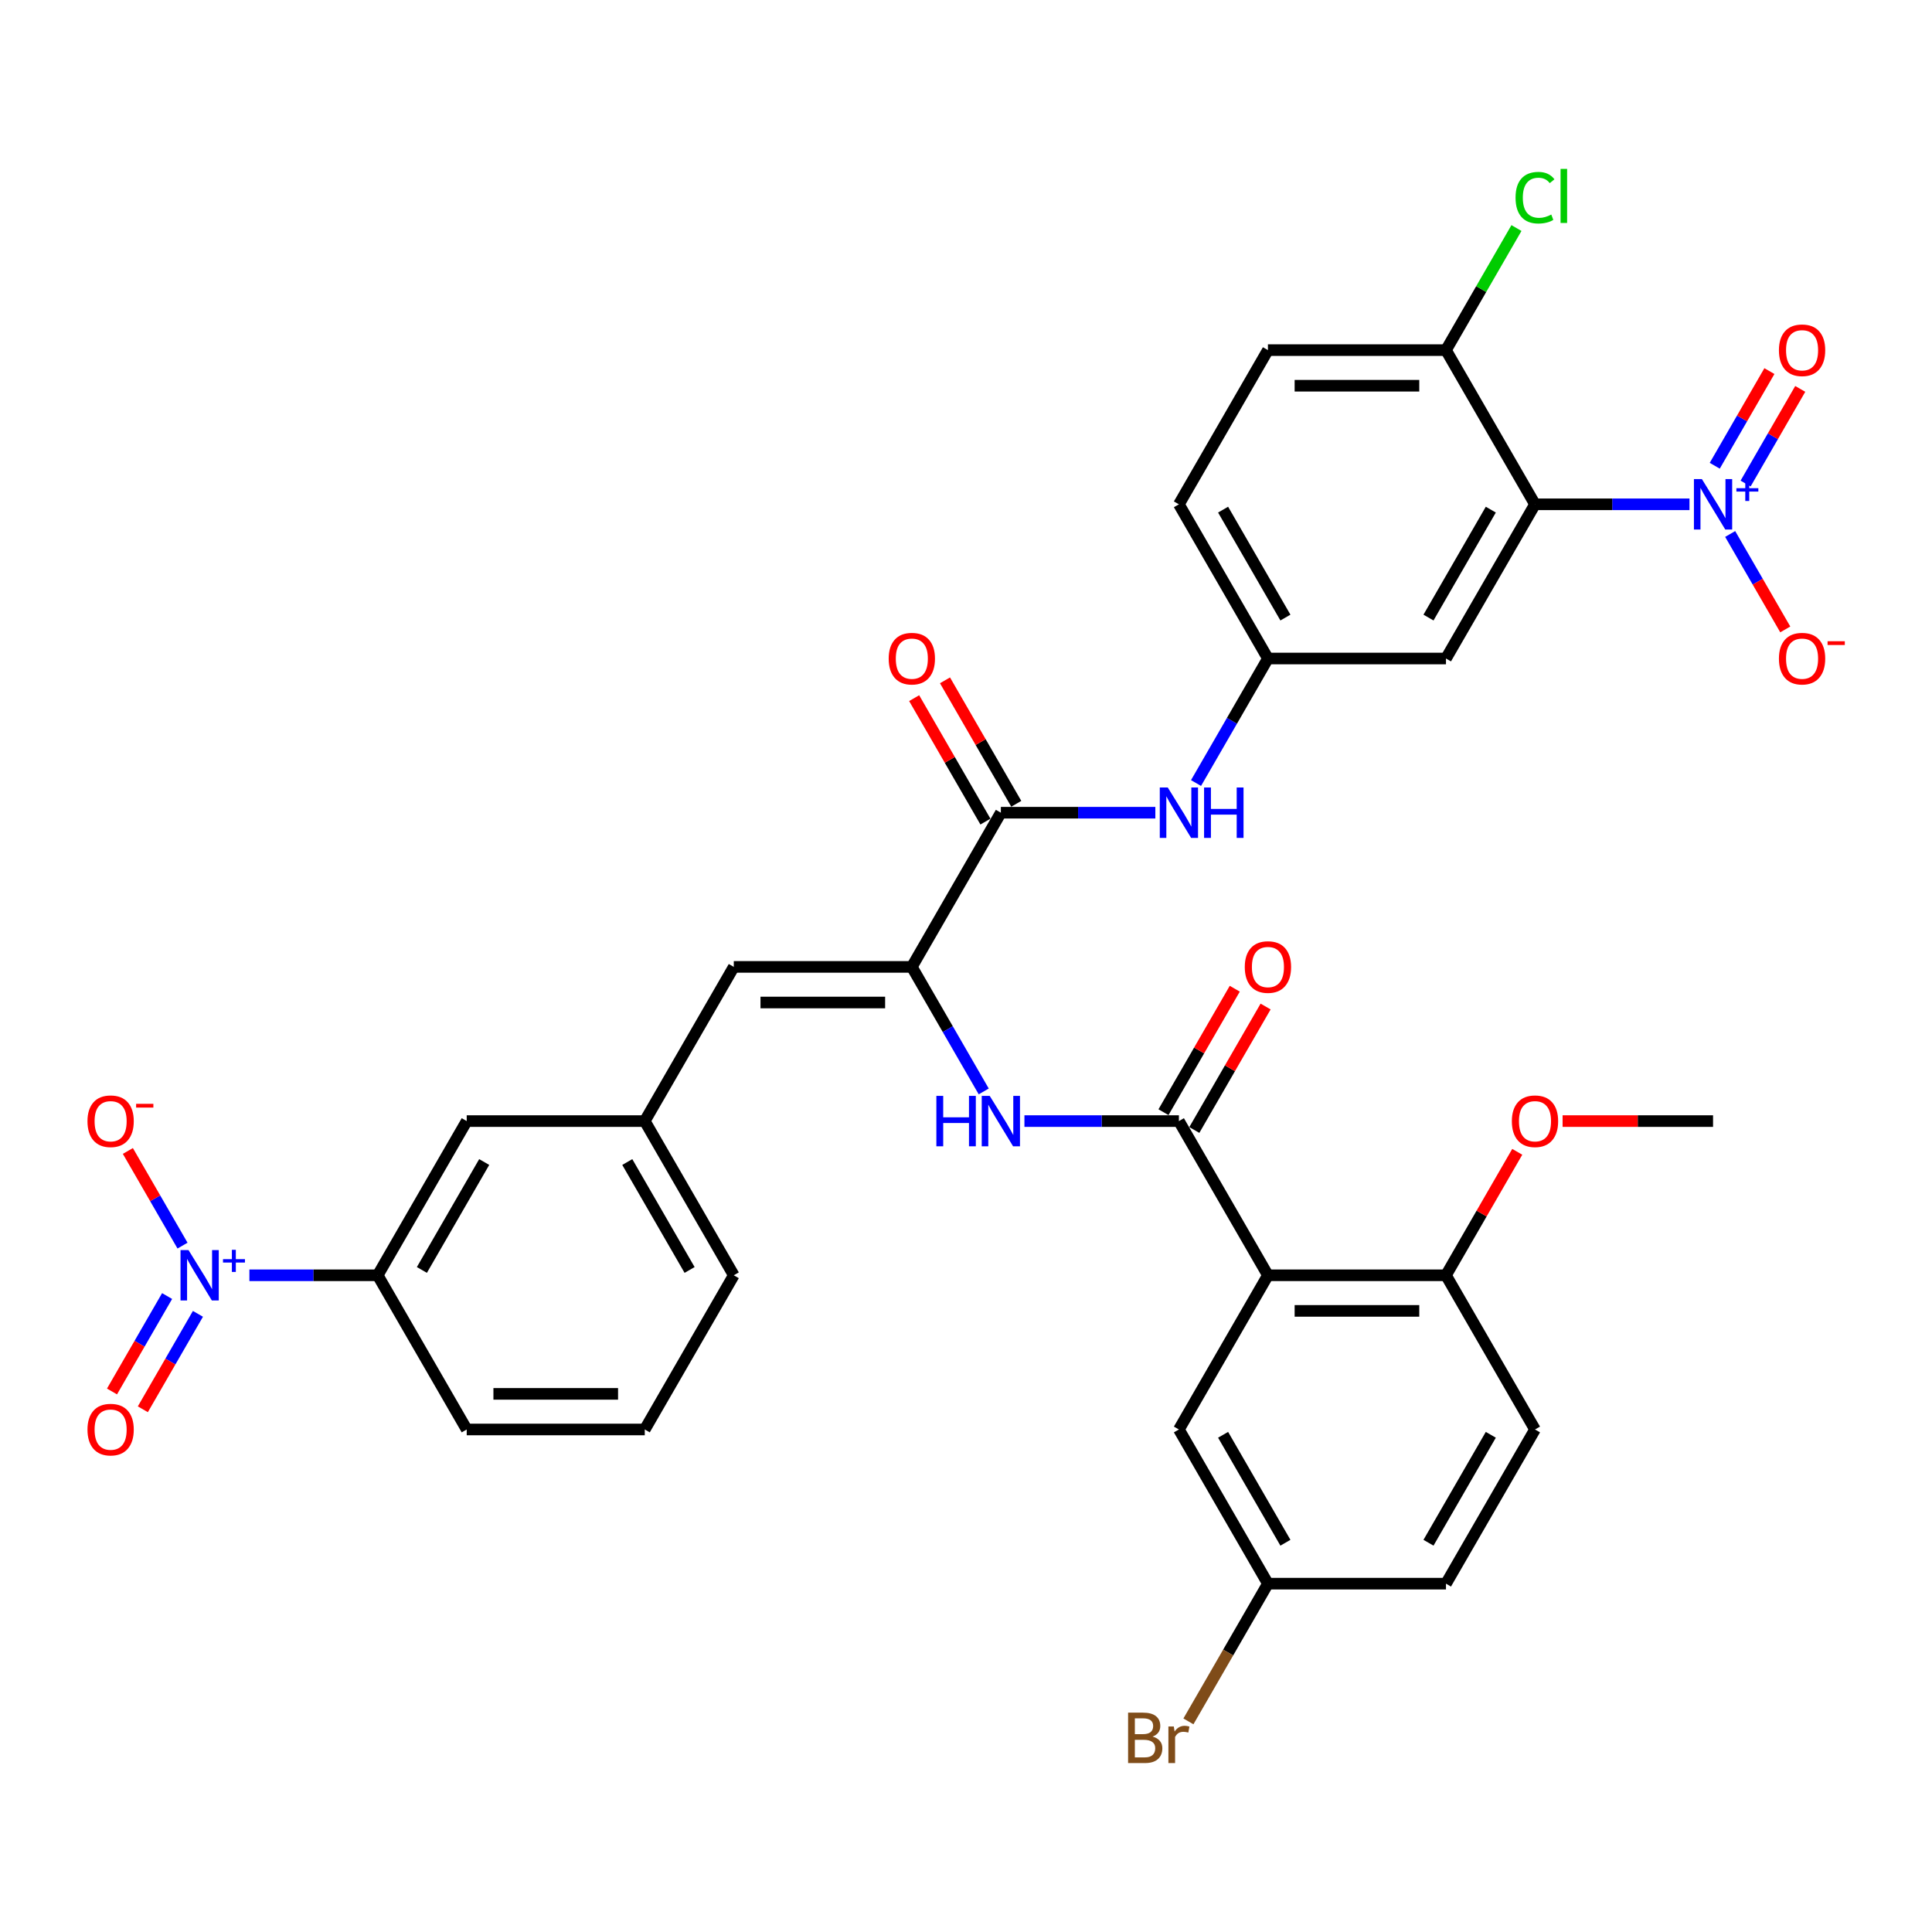 <?xml version='1.0' encoding='iso-8859-1'?>
<svg version='1.1' baseProfile='full'
              xmlns='http://www.w3.org/2000/svg'
                      xmlns:rdkit='http://www.rdkit.org/xml'
                      xmlns:xlink='http://www.w3.org/1999/xlink'
                  xml:space='preserve'
width='1000px' height='1000px' viewBox='0 0 1000 1000'>
<!-- END OF HEADER -->
<rect style='opacity:1.0;fill:#FFFFFF;stroke:none' width='1000' height='1000' x='0' y='0'> </rect>
<path class='bond-0' d='M 874.468,261.032 L 834.49,261.032' style='fill:none;fill-rule:evenodd;stroke:#0000FF;stroke-width:6px;stroke-linecap:butt;stroke-linejoin:miter;stroke-opacity:1' />
<path class='bond-0' d='M 834.49,261.032 L 794.513,261.032' style='fill:none;fill-rule:evenodd;stroke:#000000;stroke-width:6px;stroke-linecap:butt;stroke-linejoin:miter;stroke-opacity:1' />
<path class='bond-13' d='M 895.534,276.386 L 909.794,301.085' style='fill:none;fill-rule:evenodd;stroke:#0000FF;stroke-width:6px;stroke-linecap:butt;stroke-linejoin:miter;stroke-opacity:1' />
<path class='bond-13' d='M 909.794,301.085 L 924.055,325.785' style='fill:none;fill-rule:evenodd;stroke:#FF0000;stroke-width:6px;stroke-linecap:butt;stroke-linejoin:miter;stroke-opacity:1' />
<path class='bond-16' d='M 903.515,250.287 L 917.658,225.79' style='fill:none;fill-rule:evenodd;stroke:#0000FF;stroke-width:6px;stroke-linecap:butt;stroke-linejoin:miter;stroke-opacity:1' />
<path class='bond-16' d='M 917.658,225.79 L 931.801,201.293' style='fill:none;fill-rule:evenodd;stroke:#FF0000;stroke-width:6px;stroke-linecap:butt;stroke-linejoin:miter;stroke-opacity:1' />
<path class='bond-16' d='M 887.553,241.071 L 901.696,216.574' style='fill:none;fill-rule:evenodd;stroke:#0000FF;stroke-width:6px;stroke-linecap:butt;stroke-linejoin:miter;stroke-opacity:1' />
<path class='bond-16' d='M 901.696,216.574 L 915.839,192.077' style='fill:none;fill-rule:evenodd;stroke:#FF0000;stroke-width:6px;stroke-linecap:butt;stroke-linejoin:miter;stroke-opacity:1' />
<path class='bond-8' d='M 794.513,261.032 L 748.434,340.843' style='fill:none;fill-rule:evenodd;stroke:#000000;stroke-width:6px;stroke-linecap:butt;stroke-linejoin:miter;stroke-opacity:1' />
<path class='bond-8' d='M 771.639,263.788 L 739.384,319.655' style='fill:none;fill-rule:evenodd;stroke:#000000;stroke-width:6px;stroke-linecap:butt;stroke-linejoin:miter;stroke-opacity:1' />
<path class='bond-11' d='M 794.513,261.032 L 748.434,181.222' style='fill:none;fill-rule:evenodd;stroke:#000000;stroke-width:6px;stroke-linecap:butt;stroke-linejoin:miter;stroke-opacity:1' />
<path class='bond-1' d='M 129.089,660.084 L 162.291,660.084' style='fill:none;fill-rule:evenodd;stroke:#0000FF;stroke-width:6px;stroke-linecap:butt;stroke-linejoin:miter;stroke-opacity:1' />
<path class='bond-1' d='M 162.291,660.084 L 195.493,660.084' style='fill:none;fill-rule:evenodd;stroke:#000000;stroke-width:6px;stroke-linecap:butt;stroke-linejoin:miter;stroke-opacity:1' />
<path class='bond-14' d='M 94.471,644.73 L 80.328,620.233' style='fill:none;fill-rule:evenodd;stroke:#0000FF;stroke-width:6px;stroke-linecap:butt;stroke-linejoin:miter;stroke-opacity:1' />
<path class='bond-14' d='M 80.328,620.233 L 66.185,595.736' style='fill:none;fill-rule:evenodd;stroke:#FF0000;stroke-width:6px;stroke-linecap:butt;stroke-linejoin:miter;stroke-opacity:1' />
<path class='bond-18' d='M 86.49,670.829 L 72.23,695.529' style='fill:none;fill-rule:evenodd;stroke:#0000FF;stroke-width:6px;stroke-linecap:butt;stroke-linejoin:miter;stroke-opacity:1' />
<path class='bond-18' d='M 72.23,695.529 L 57.97,720.228' style='fill:none;fill-rule:evenodd;stroke:#FF0000;stroke-width:6px;stroke-linecap:butt;stroke-linejoin:miter;stroke-opacity:1' />
<path class='bond-18' d='M 102.452,680.045 L 88.192,704.744' style='fill:none;fill-rule:evenodd;stroke:#0000FF;stroke-width:6px;stroke-linecap:butt;stroke-linejoin:miter;stroke-opacity:1' />
<path class='bond-18' d='M 88.192,704.744 L 73.932,729.444' style='fill:none;fill-rule:evenodd;stroke:#FF0000;stroke-width:6px;stroke-linecap:butt;stroke-linejoin:miter;stroke-opacity:1' />
<path class='bond-2' d='M 656.277,660.084 L 610.199,580.273' style='fill:none;fill-rule:evenodd;stroke:#000000;stroke-width:6px;stroke-linecap:butt;stroke-linejoin:miter;stroke-opacity:1' />
<path class='bond-12' d='M 656.277,660.084 L 748.434,660.084' style='fill:none;fill-rule:evenodd;stroke:#000000;stroke-width:6px;stroke-linecap:butt;stroke-linejoin:miter;stroke-opacity:1' />
<path class='bond-12' d='M 670.101,678.515 L 734.611,678.515' style='fill:none;fill-rule:evenodd;stroke:#000000;stroke-width:6px;stroke-linecap:butt;stroke-linejoin:miter;stroke-opacity:1' />
<path class='bond-15' d='M 656.277,660.084 L 610.199,739.894' style='fill:none;fill-rule:evenodd;stroke:#000000;stroke-width:6px;stroke-linecap:butt;stroke-linejoin:miter;stroke-opacity:1' />
<path class='bond-3' d='M 610.199,580.273 L 570.221,580.273' style='fill:none;fill-rule:evenodd;stroke:#000000;stroke-width:6px;stroke-linecap:butt;stroke-linejoin:miter;stroke-opacity:1' />
<path class='bond-3' d='M 570.221,580.273 L 530.243,580.273' style='fill:none;fill-rule:evenodd;stroke:#0000FF;stroke-width:6px;stroke-linecap:butt;stroke-linejoin:miter;stroke-opacity:1' />
<path class='bond-19' d='M 618.18,584.881 L 636.627,552.929' style='fill:none;fill-rule:evenodd;stroke:#000000;stroke-width:6px;stroke-linecap:butt;stroke-linejoin:miter;stroke-opacity:1' />
<path class='bond-19' d='M 636.627,552.929 L 655.075,520.977' style='fill:none;fill-rule:evenodd;stroke:#FF0000;stroke-width:6px;stroke-linecap:butt;stroke-linejoin:miter;stroke-opacity:1' />
<path class='bond-19' d='M 602.218,575.665 L 620.665,543.713' style='fill:none;fill-rule:evenodd;stroke:#000000;stroke-width:6px;stroke-linecap:butt;stroke-linejoin:miter;stroke-opacity:1' />
<path class='bond-19' d='M 620.665,543.713 L 639.113,511.761' style='fill:none;fill-rule:evenodd;stroke:#FF0000;stroke-width:6px;stroke-linecap:butt;stroke-linejoin:miter;stroke-opacity:1' />
<path class='bond-4' d='M 471.963,500.463 L 518.042,420.653' style='fill:none;fill-rule:evenodd;stroke:#000000;stroke-width:6px;stroke-linecap:butt;stroke-linejoin:miter;stroke-opacity:1' />
<path class='bond-6' d='M 471.963,500.463 L 490.57,532.691' style='fill:none;fill-rule:evenodd;stroke:#000000;stroke-width:6px;stroke-linecap:butt;stroke-linejoin:miter;stroke-opacity:1' />
<path class='bond-6' d='M 490.57,532.691 L 509.178,564.92' style='fill:none;fill-rule:evenodd;stroke:#0000FF;stroke-width:6px;stroke-linecap:butt;stroke-linejoin:miter;stroke-opacity:1' />
<path class='bond-7' d='M 471.963,500.463 L 379.806,500.463' style='fill:none;fill-rule:evenodd;stroke:#000000;stroke-width:6px;stroke-linecap:butt;stroke-linejoin:miter;stroke-opacity:1' />
<path class='bond-7' d='M 458.14,518.894 L 393.63,518.894' style='fill:none;fill-rule:evenodd;stroke:#000000;stroke-width:6px;stroke-linecap:butt;stroke-linejoin:miter;stroke-opacity:1' />
<path class='bond-5' d='M 518.042,420.653 L 558.02,420.653' style='fill:none;fill-rule:evenodd;stroke:#000000;stroke-width:6px;stroke-linecap:butt;stroke-linejoin:miter;stroke-opacity:1' />
<path class='bond-5' d='M 558.02,420.653 L 597.997,420.653' style='fill:none;fill-rule:evenodd;stroke:#0000FF;stroke-width:6px;stroke-linecap:butt;stroke-linejoin:miter;stroke-opacity:1' />
<path class='bond-22' d='M 526.023,416.045 L 507.575,384.093' style='fill:none;fill-rule:evenodd;stroke:#000000;stroke-width:6px;stroke-linecap:butt;stroke-linejoin:miter;stroke-opacity:1' />
<path class='bond-22' d='M 507.575,384.093 L 489.128,352.141' style='fill:none;fill-rule:evenodd;stroke:#FF0000;stroke-width:6px;stroke-linecap:butt;stroke-linejoin:miter;stroke-opacity:1' />
<path class='bond-22' d='M 510.061,425.261 L 491.613,393.309' style='fill:none;fill-rule:evenodd;stroke:#000000;stroke-width:6px;stroke-linecap:butt;stroke-linejoin:miter;stroke-opacity:1' />
<path class='bond-22' d='M 491.613,393.309 L 473.166,361.357' style='fill:none;fill-rule:evenodd;stroke:#FF0000;stroke-width:6px;stroke-linecap:butt;stroke-linejoin:miter;stroke-opacity:1' />
<path class='bond-20' d='M 379.806,500.463 L 333.728,580.273' style='fill:none;fill-rule:evenodd;stroke:#000000;stroke-width:6px;stroke-linecap:butt;stroke-linejoin:miter;stroke-opacity:1' />
<path class='bond-17' d='M 748.434,340.843 L 656.277,340.843' style='fill:none;fill-rule:evenodd;stroke:#000000;stroke-width:6px;stroke-linecap:butt;stroke-linejoin:miter;stroke-opacity:1' />
<path class='bond-9' d='M 619.063,405.299 L 637.67,373.071' style='fill:none;fill-rule:evenodd;stroke:#0000FF;stroke-width:6px;stroke-linecap:butt;stroke-linejoin:miter;stroke-opacity:1' />
<path class='bond-9' d='M 637.67,373.071 L 656.277,340.843' style='fill:none;fill-rule:evenodd;stroke:#000000;stroke-width:6px;stroke-linecap:butt;stroke-linejoin:miter;stroke-opacity:1' />
<path class='bond-10' d='M 195.493,660.084 L 241.571,580.273' style='fill:none;fill-rule:evenodd;stroke:#000000;stroke-width:6px;stroke-linecap:butt;stroke-linejoin:miter;stroke-opacity:1' />
<path class='bond-10' d='M 218.366,657.328 L 250.621,601.461' style='fill:none;fill-rule:evenodd;stroke:#000000;stroke-width:6px;stroke-linecap:butt;stroke-linejoin:miter;stroke-opacity:1' />
<path class='bond-36' d='M 195.493,660.084 L 241.571,739.894' style='fill:none;fill-rule:evenodd;stroke:#000000;stroke-width:6px;stroke-linecap:butt;stroke-linejoin:miter;stroke-opacity:1' />
<path class='bond-23' d='M 748.434,181.222 L 656.277,181.222' style='fill:none;fill-rule:evenodd;stroke:#000000;stroke-width:6px;stroke-linecap:butt;stroke-linejoin:miter;stroke-opacity:1' />
<path class='bond-23' d='M 734.611,199.653 L 670.101,199.653' style='fill:none;fill-rule:evenodd;stroke:#000000;stroke-width:6px;stroke-linecap:butt;stroke-linejoin:miter;stroke-opacity:1' />
<path class='bond-27' d='M 748.434,181.222 L 766.674,149.629' style='fill:none;fill-rule:evenodd;stroke:#000000;stroke-width:6px;stroke-linecap:butt;stroke-linejoin:miter;stroke-opacity:1' />
<path class='bond-27' d='M 766.674,149.629 L 784.914,118.037' style='fill:none;fill-rule:evenodd;stroke:#00CC00;stroke-width:6px;stroke-linecap:butt;stroke-linejoin:miter;stroke-opacity:1' />
<path class='bond-24' d='M 748.434,660.084 L 794.513,739.894' style='fill:none;fill-rule:evenodd;stroke:#000000;stroke-width:6px;stroke-linecap:butt;stroke-linejoin:miter;stroke-opacity:1' />
<path class='bond-30' d='M 748.434,660.084 L 766.882,628.132' style='fill:none;fill-rule:evenodd;stroke:#000000;stroke-width:6px;stroke-linecap:butt;stroke-linejoin:miter;stroke-opacity:1' />
<path class='bond-30' d='M 766.882,628.132 L 785.329,596.18' style='fill:none;fill-rule:evenodd;stroke:#FF0000;stroke-width:6px;stroke-linecap:butt;stroke-linejoin:miter;stroke-opacity:1' />
<path class='bond-25' d='M 610.199,739.894 L 656.277,819.704' style='fill:none;fill-rule:evenodd;stroke:#000000;stroke-width:6px;stroke-linecap:butt;stroke-linejoin:miter;stroke-opacity:1' />
<path class='bond-25' d='M 633.073,742.65 L 665.328,798.517' style='fill:none;fill-rule:evenodd;stroke:#000000;stroke-width:6px;stroke-linecap:butt;stroke-linejoin:miter;stroke-opacity:1' />
<path class='bond-35' d='M 656.277,340.843 L 610.199,261.032' style='fill:none;fill-rule:evenodd;stroke:#000000;stroke-width:6px;stroke-linecap:butt;stroke-linejoin:miter;stroke-opacity:1' />
<path class='bond-35' d='M 665.328,319.655 L 633.073,263.788' style='fill:none;fill-rule:evenodd;stroke:#000000;stroke-width:6px;stroke-linecap:butt;stroke-linejoin:miter;stroke-opacity:1' />
<path class='bond-21' d='M 333.728,580.273 L 241.571,580.273' style='fill:none;fill-rule:evenodd;stroke:#000000;stroke-width:6px;stroke-linecap:butt;stroke-linejoin:miter;stroke-opacity:1' />
<path class='bond-33' d='M 333.728,580.273 L 379.806,660.084' style='fill:none;fill-rule:evenodd;stroke:#000000;stroke-width:6px;stroke-linecap:butt;stroke-linejoin:miter;stroke-opacity:1' />
<path class='bond-33' d='M 324.678,601.461 L 356.933,657.328' style='fill:none;fill-rule:evenodd;stroke:#000000;stroke-width:6px;stroke-linecap:butt;stroke-linejoin:miter;stroke-opacity:1' />
<path class='bond-26' d='M 656.277,181.222 L 610.199,261.032' style='fill:none;fill-rule:evenodd;stroke:#000000;stroke-width:6px;stroke-linecap:butt;stroke-linejoin:miter;stroke-opacity:1' />
<path class='bond-37' d='M 794.513,739.894 L 748.434,819.704' style='fill:none;fill-rule:evenodd;stroke:#000000;stroke-width:6px;stroke-linecap:butt;stroke-linejoin:miter;stroke-opacity:1' />
<path class='bond-37' d='M 771.639,742.65 L 739.384,798.517' style='fill:none;fill-rule:evenodd;stroke:#000000;stroke-width:6px;stroke-linecap:butt;stroke-linejoin:miter;stroke-opacity:1' />
<path class='bond-28' d='M 656.277,819.704 L 748.434,819.704' style='fill:none;fill-rule:evenodd;stroke:#000000;stroke-width:6px;stroke-linecap:butt;stroke-linejoin:miter;stroke-opacity:1' />
<path class='bond-29' d='M 656.277,819.704 L 635.701,855.342' style='fill:none;fill-rule:evenodd;stroke:#000000;stroke-width:6px;stroke-linecap:butt;stroke-linejoin:miter;stroke-opacity:1' />
<path class='bond-29' d='M 635.701,855.342 L 615.126,890.981' style='fill:none;fill-rule:evenodd;stroke:#7F4C19;stroke-width:6px;stroke-linecap:butt;stroke-linejoin:miter;stroke-opacity:1' />
<path class='bond-34' d='M 808.797,580.273 L 847.733,580.273' style='fill:none;fill-rule:evenodd;stroke:#FF0000;stroke-width:6px;stroke-linecap:butt;stroke-linejoin:miter;stroke-opacity:1' />
<path class='bond-34' d='M 847.733,580.273 L 886.67,580.273' style='fill:none;fill-rule:evenodd;stroke:#000000;stroke-width:6px;stroke-linecap:butt;stroke-linejoin:miter;stroke-opacity:1' />
<path class='bond-31' d='M 241.571,739.894 L 333.728,739.894' style='fill:none;fill-rule:evenodd;stroke:#000000;stroke-width:6px;stroke-linecap:butt;stroke-linejoin:miter;stroke-opacity:1' />
<path class='bond-31' d='M 255.395,721.462 L 319.904,721.462' style='fill:none;fill-rule:evenodd;stroke:#000000;stroke-width:6px;stroke-linecap:butt;stroke-linejoin:miter;stroke-opacity:1' />
<path class='bond-32' d='M 333.728,739.894 L 379.806,660.084' style='fill:none;fill-rule:evenodd;stroke:#000000;stroke-width:6px;stroke-linecap:butt;stroke-linejoin:miter;stroke-opacity:1' />
<path  class='atom-0' d='M 880.901 247.983
L 889.453 261.806
Q 890.301 263.17, 891.664 265.64
Q 893.028 268.11, 893.102 268.257
L 893.102 247.983
L 896.567 247.983
L 896.567 274.082
L 892.992 274.082
L 883.813 258.968
Q 882.744 257.199, 881.601 255.171
Q 880.495 253.144, 880.163 252.517
L 880.163 274.082
L 876.772 274.082
L 876.772 247.983
L 880.901 247.983
' fill='#0000FF'/>
<path  class='atom-0' d='M 898.757 252.687
L 903.355 252.687
L 903.355 247.846
L 905.399 247.846
L 905.399 252.687
L 910.119 252.687
L 910.119 254.439
L 905.399 254.439
L 905.399 259.305
L 903.355 259.305
L 903.355 254.439
L 898.757 254.439
L 898.757 252.687
' fill='#0000FF'/>
<path  class='atom-2' d='M 97.567 647.034
L 106.119 660.858
Q 106.967 662.222, 108.331 664.691
Q 109.694 667.161, 109.768 667.309
L 109.768 647.034
L 113.233 647.034
L 113.233 673.133
L 109.658 673.133
L 100.479 658.019
Q 99.41 656.25, 98.267 654.222
Q 97.161 652.195, 96.829 651.568
L 96.829 673.133
L 93.438 673.133
L 93.438 647.034
L 97.567 647.034
' fill='#0000FF'/>
<path  class='atom-2' d='M 115.423 651.739
L 120.021 651.739
L 120.021 646.897
L 122.065 646.897
L 122.065 651.739
L 126.785 651.739
L 126.785 653.49
L 122.065 653.49
L 122.065 658.356
L 120.021 658.356
L 120.021 653.49
L 115.423 653.49
L 115.423 651.739
' fill='#0000FF'/>
<path  class='atom-7' d='M 484.663 567.224
L 488.201 567.224
L 488.201 578.32
L 501.546 578.32
L 501.546 567.224
L 505.085 567.224
L 505.085 593.323
L 501.546 593.323
L 501.546 581.269
L 488.201 581.269
L 488.201 593.323
L 484.663 593.323
L 484.663 567.224
' fill='#0000FF'/>
<path  class='atom-7' d='M 512.273 567.224
L 520.825 581.047
Q 521.673 582.411, 523.037 584.881
Q 524.401 587.351, 524.474 587.498
L 524.474 567.224
L 527.939 567.224
L 527.939 593.323
L 524.364 593.323
L 515.185 578.209
Q 514.116 576.44, 512.973 574.412
Q 511.867 572.385, 511.536 571.758
L 511.536 593.323
L 508.144 593.323
L 508.144 567.224
L 512.273 567.224
' fill='#0000FF'/>
<path  class='atom-10' d='M 604.43 407.603
L 612.982 421.427
Q 613.83 422.791, 615.194 425.261
Q 616.558 427.73, 616.631 427.878
L 616.631 407.603
L 620.096 407.603
L 620.096 433.702
L 616.521 433.702
L 607.342 418.588
Q 606.273 416.819, 605.13 414.792
Q 604.024 412.764, 603.692 412.137
L 603.692 433.702
L 600.301 433.702
L 600.301 407.603
L 604.43 407.603
' fill='#0000FF'/>
<path  class='atom-10' d='M 623.23 407.603
L 626.769 407.603
L 626.769 418.699
L 640.113 418.699
L 640.113 407.603
L 643.652 407.603
L 643.652 433.702
L 640.113 433.702
L 640.113 421.648
L 626.769 421.648
L 626.769 433.702
L 623.23 433.702
L 623.23 407.603
' fill='#0000FF'/>
<path  class='atom-14' d='M 920.768 340.916
Q 920.768 334.65, 923.864 331.148
Q 926.961 327.646, 932.748 327.646
Q 938.536 327.646, 941.632 331.148
Q 944.728 334.65, 944.728 340.916
Q 944.728 347.257, 941.595 350.869
Q 938.462 354.445, 932.748 354.445
Q 926.997 354.445, 923.864 350.869
Q 920.768 347.294, 920.768 340.916
M 932.748 351.496
Q 936.729 351.496, 938.867 348.842
Q 941.042 346.151, 941.042 340.916
Q 941.042 335.792, 938.867 333.212
Q 936.729 330.595, 932.748 330.595
Q 928.767 330.595, 926.592 333.175
Q 924.454 335.755, 924.454 340.916
Q 924.454 346.188, 926.592 348.842
Q 928.767 351.496, 932.748 351.496
' fill='#FF0000'/>
<path  class='atom-14' d='M 945.945 331.906
L 954.874 331.906
L 954.874 333.852
L 945.945 333.852
L 945.945 331.906
' fill='#FF0000'/>
<path  class='atom-15' d='M 45.277 580.347
Q 45.277 574.08, 48.373 570.578
Q 51.47 567.076, 57.257 567.076
Q 63.045 567.076, 66.141 570.578
Q 69.237 574.08, 69.237 580.347
Q 69.237 586.687, 66.104 590.3
Q 62.971 593.876, 57.257 593.876
Q 51.507 593.876, 48.373 590.3
Q 45.277 586.724, 45.277 580.347
M 57.257 590.927
Q 61.238 590.927, 63.376 588.272
Q 65.551 585.582, 65.551 580.347
Q 65.551 575.223, 63.376 572.643
Q 61.238 570.025, 57.257 570.025
Q 53.276 570.025, 51.101 572.606
Q 48.963 575.186, 48.963 580.347
Q 48.963 585.618, 51.101 588.272
Q 53.276 590.927, 57.257 590.927
' fill='#FF0000'/>
<path  class='atom-15' d='M 70.454 571.336
L 79.383 571.336
L 79.383 573.283
L 70.454 573.283
L 70.454 571.336
' fill='#FF0000'/>
<path  class='atom-17' d='M 920.768 181.296
Q 920.768 175.029, 923.864 171.527
Q 926.961 168.025, 932.748 168.025
Q 938.536 168.025, 941.632 171.527
Q 944.728 175.029, 944.728 181.296
Q 944.728 187.636, 941.595 191.249
Q 938.462 194.824, 932.748 194.824
Q 926.997 194.824, 923.864 191.249
Q 920.768 187.673, 920.768 181.296
M 932.748 191.875
Q 936.729 191.875, 938.867 189.221
Q 941.042 186.53, 941.042 181.296
Q 941.042 176.172, 938.867 173.591
Q 936.729 170.974, 932.748 170.974
Q 928.767 170.974, 926.592 173.555
Q 924.454 176.135, 924.454 181.296
Q 924.454 186.567, 926.592 189.221
Q 928.767 191.875, 932.748 191.875
' fill='#FF0000'/>
<path  class='atom-19' d='M 45.277 739.968
Q 45.277 733.701, 48.373 730.199
Q 51.47 726.697, 57.257 726.697
Q 63.045 726.697, 66.141 730.199
Q 69.237 733.701, 69.237 739.968
Q 69.237 746.308, 66.104 749.92
Q 62.971 753.496, 57.257 753.496
Q 51.507 753.496, 48.373 749.92
Q 45.277 746.345, 45.277 739.968
M 57.257 750.547
Q 61.238 750.547, 63.376 747.893
Q 65.551 745.202, 65.551 739.968
Q 65.551 734.844, 63.376 732.263
Q 61.238 729.646, 57.257 729.646
Q 53.276 729.646, 51.101 732.226
Q 48.963 734.807, 48.963 739.968
Q 48.963 745.239, 51.101 747.893
Q 53.276 750.547, 57.257 750.547
' fill='#FF0000'/>
<path  class='atom-20' d='M 644.297 500.537
Q 644.297 494.27, 647.393 490.768
Q 650.49 487.266, 656.277 487.266
Q 662.065 487.266, 665.161 490.768
Q 668.258 494.27, 668.258 500.537
Q 668.258 506.877, 665.124 510.49
Q 661.991 514.065, 656.277 514.065
Q 650.527 514.065, 647.393 510.49
Q 644.297 506.914, 644.297 500.537
M 656.277 511.116
Q 660.258 511.116, 662.396 508.462
Q 664.571 505.771, 664.571 500.537
Q 664.571 495.413, 662.396 492.832
Q 660.258 490.215, 656.277 490.215
Q 652.296 490.215, 650.121 492.796
Q 647.983 495.376, 647.983 500.537
Q 647.983 505.808, 650.121 508.462
Q 652.296 511.116, 656.277 511.116
' fill='#FF0000'/>
<path  class='atom-23' d='M 459.983 340.916
Q 459.983 334.65, 463.079 331.148
Q 466.176 327.646, 471.963 327.646
Q 477.751 327.646, 480.847 331.148
Q 483.944 334.65, 483.944 340.916
Q 483.944 347.257, 480.81 350.869
Q 477.677 354.445, 471.963 354.445
Q 466.213 354.445, 463.079 350.869
Q 459.983 347.294, 459.983 340.916
M 471.963 351.496
Q 475.945 351.496, 478.083 348.842
Q 480.257 346.151, 480.257 340.916
Q 480.257 335.792, 478.083 333.212
Q 475.945 330.595, 471.963 330.595
Q 467.982 330.595, 465.807 333.175
Q 463.669 335.755, 463.669 340.916
Q 463.669 346.188, 465.807 348.842
Q 467.982 351.496, 471.963 351.496
' fill='#FF0000'/>
<path  class='atom-28' d='M 784.449 102.315
Q 784.449 95.827, 787.472 92.436
Q 790.531 89.007, 796.319 89.007
Q 801.701 89.007, 804.576 92.804
L 802.143 94.795
Q 800.042 92.03, 796.319 92.03
Q 792.375 92.03, 790.273 94.684
Q 788.209 97.302, 788.209 102.315
Q 788.209 107.476, 790.347 110.13
Q 792.522 112.784, 796.724 112.784
Q 799.6 112.784, 802.954 111.051
L 803.986 113.816
Q 802.622 114.701, 800.558 115.217
Q 798.494 115.733, 796.208 115.733
Q 790.531 115.733, 787.472 112.268
Q 784.449 108.803, 784.449 102.315
' fill='#00CC00'/>
<path  class='atom-28' d='M 807.746 87.422
L 811.138 87.422
L 811.138 115.401
L 807.746 115.401
L 807.746 87.422
' fill='#00CC00'/>
<path  class='atom-30' d='M 596.578 898.851
Q 599.085 899.551, 600.338 901.099
Q 601.628 902.611, 601.628 904.859
Q 601.628 908.472, 599.306 910.536
Q 597.02 912.564, 592.671 912.564
L 583.897 912.564
L 583.897 886.465
L 591.602 886.465
Q 596.062 886.465, 598.311 888.271
Q 600.559 890.077, 600.559 893.395
Q 600.559 897.339, 596.578 898.851
M 587.399 889.414
L 587.399 897.597
L 591.602 897.597
Q 594.182 897.597, 595.509 896.565
Q 596.873 895.496, 596.873 893.395
Q 596.873 889.414, 591.602 889.414
L 587.399 889.414
M 592.671 909.615
Q 595.214 909.615, 596.578 908.398
Q 597.942 907.182, 597.942 904.859
Q 597.942 902.721, 596.431 901.652
Q 594.956 900.546, 592.118 900.546
L 587.399 900.546
L 587.399 909.615
L 592.671 909.615
' fill='#7F4C19'/>
<path  class='atom-30' d='M 607.563 893.616
L 607.969 896.233
Q 609.959 893.284, 613.203 893.284
Q 614.235 893.284, 615.636 893.653
L 615.083 896.75
Q 613.498 896.381, 612.613 896.381
Q 611.065 896.381, 610.033 897.008
Q 609.038 897.597, 608.227 899.035
L 608.227 912.564
L 604.762 912.564
L 604.762 893.616
L 607.563 893.616
' fill='#7F4C19'/>
<path  class='atom-31' d='M 782.532 580.347
Q 782.532 574.08, 785.629 570.578
Q 788.725 567.076, 794.513 567.076
Q 800.3 567.076, 803.397 570.578
Q 806.493 574.08, 806.493 580.347
Q 806.493 586.687, 803.36 590.3
Q 800.226 593.876, 794.513 593.876
Q 788.762 593.876, 785.629 590.3
Q 782.532 586.724, 782.532 580.347
M 794.513 590.927
Q 798.494 590.927, 800.632 588.272
Q 802.807 585.582, 802.807 580.347
Q 802.807 575.223, 800.632 572.643
Q 798.494 570.025, 794.513 570.025
Q 790.531 570.025, 788.357 572.606
Q 786.219 575.186, 786.219 580.347
Q 786.219 585.618, 788.357 588.272
Q 790.531 590.927, 794.513 590.927
' fill='#FF0000'/>
</svg>
